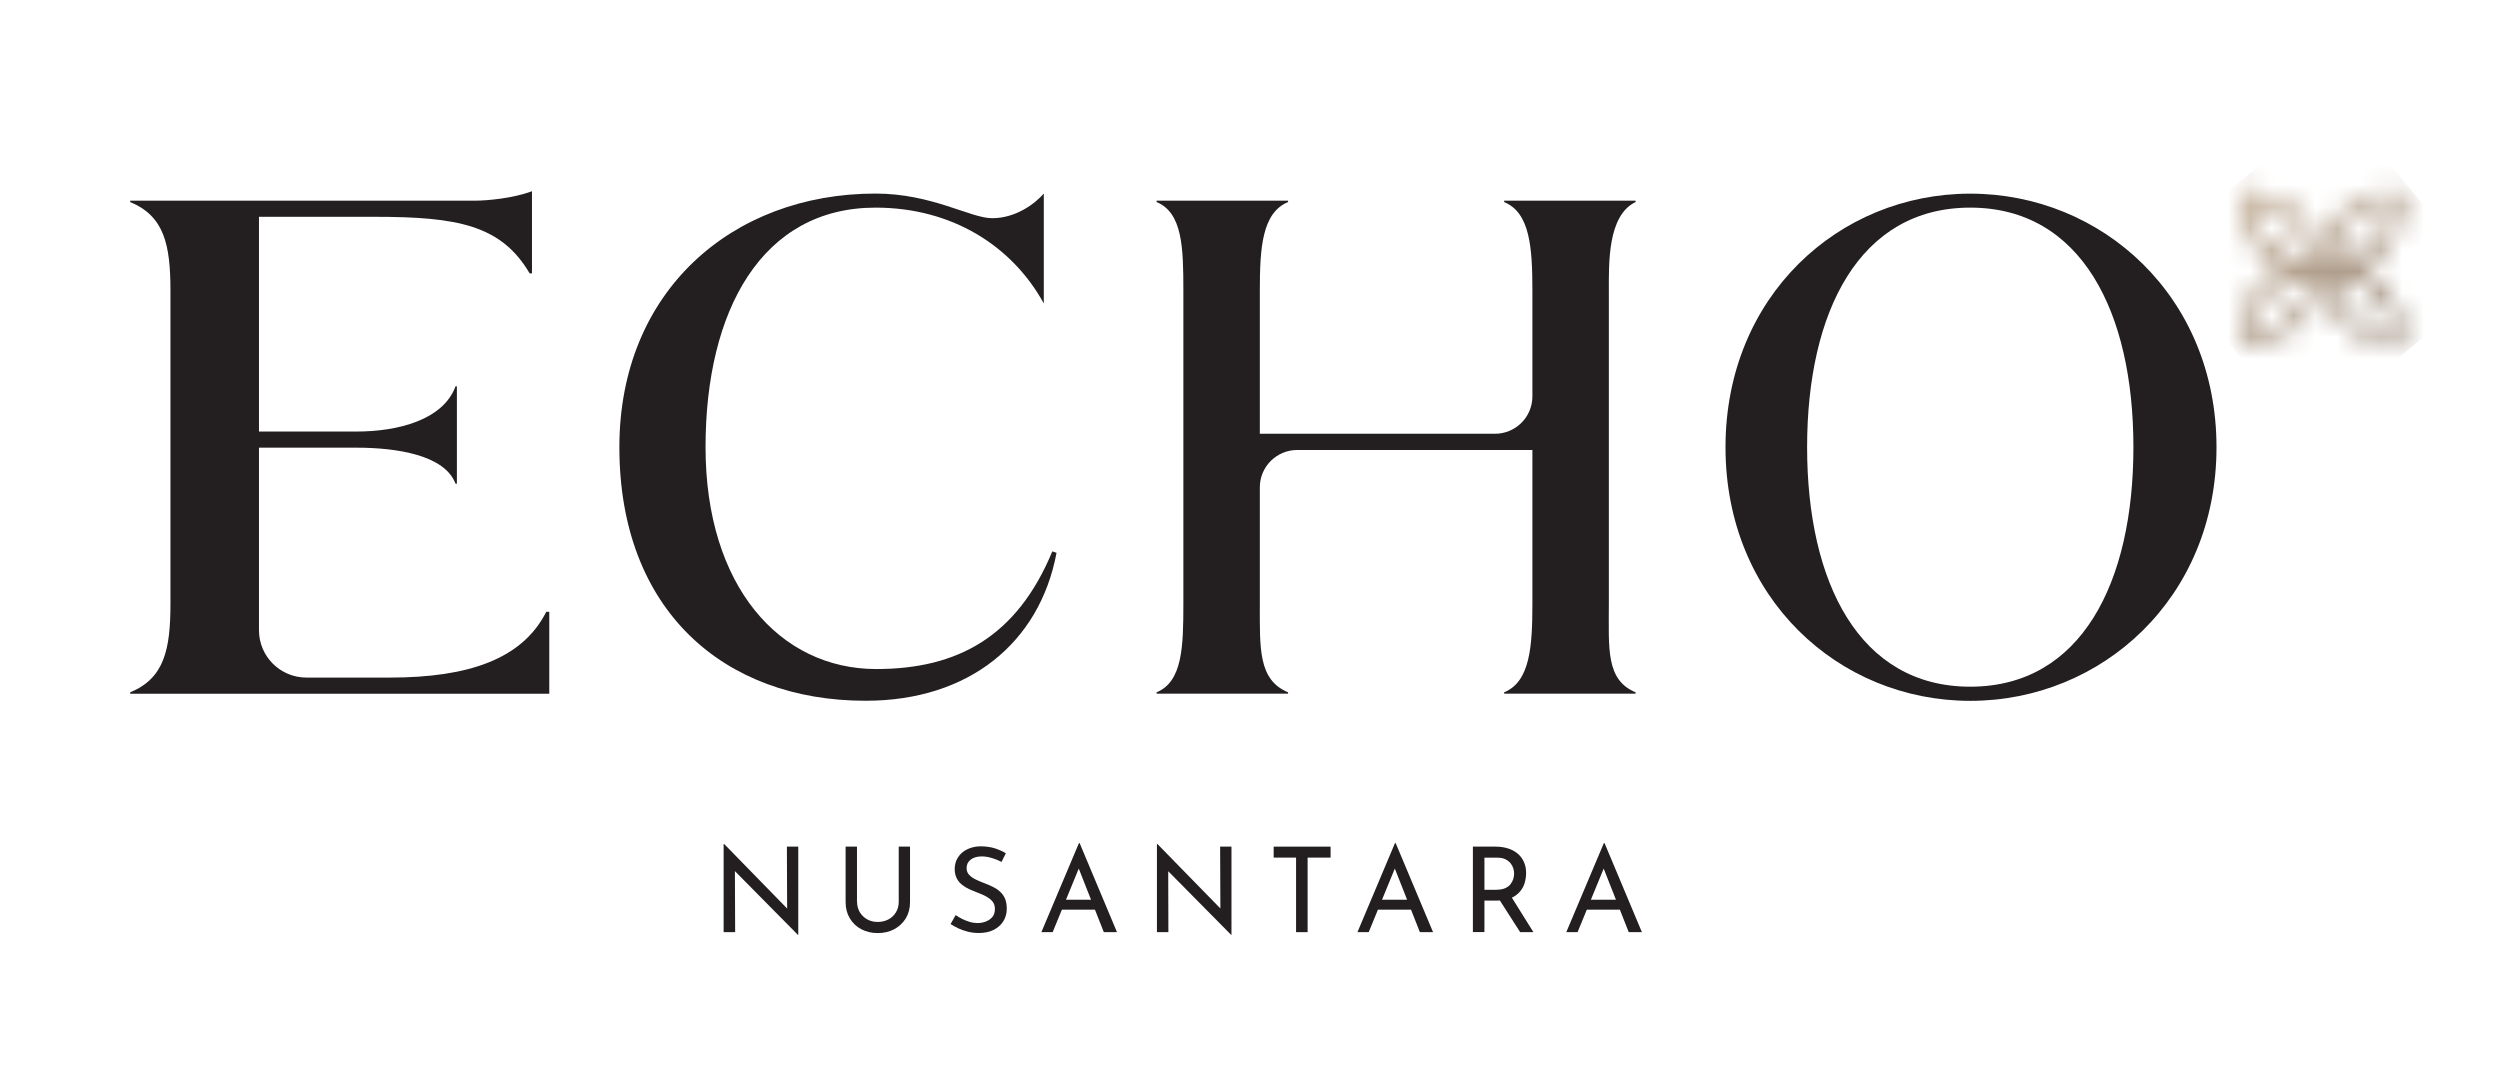 <svg width="115" height="50" viewBox="0 0 115 50" fill="none" xmlns="http://www.w3.org/2000/svg">
<path d="M36.704 43.004L33.655 39.919L33.805 39.958L33.817 42.878H33.287V38.826H33.314L36.332 41.919L36.209 41.892L36.197 38.944H36.72V43.004H36.704Z" fill="#231F20"/>
<path d="M39.425 41.486C39.425 41.663 39.469 41.821 39.552 41.963C39.639 42.101 39.75 42.212 39.892 42.291C40.035 42.37 40.193 42.409 40.372 42.409C40.558 42.409 40.724 42.37 40.871 42.291C41.017 42.212 41.132 42.101 41.215 41.963C41.298 41.825 41.342 41.663 41.342 41.486V38.945H41.861V41.502C41.861 41.786 41.793 42.038 41.663 42.251C41.528 42.464 41.35 42.63 41.128 42.748C40.902 42.863 40.653 42.922 40.376 42.922C40.098 42.922 39.849 42.863 39.627 42.748C39.405 42.634 39.227 42.468 39.096 42.251C38.966 42.038 38.898 41.786 38.898 41.502V38.945H39.421V41.486H39.425Z" fill="#231F20"/>
<path d="M46.071 39.648C45.936 39.581 45.789 39.517 45.627 39.47C45.468 39.419 45.31 39.395 45.156 39.395C44.946 39.395 44.776 39.447 44.653 39.541C44.526 39.64 44.463 39.77 44.463 39.932C44.463 40.054 44.502 40.16 44.581 40.243C44.661 40.33 44.767 40.401 44.898 40.464C45.029 40.527 45.167 40.583 45.31 40.638C45.433 40.685 45.556 40.736 45.675 40.796C45.793 40.855 45.904 40.926 45.999 41.013C46.094 41.099 46.173 41.206 46.229 41.332C46.284 41.459 46.312 41.616 46.312 41.806C46.312 42.011 46.261 42.2 46.158 42.37C46.055 42.539 45.904 42.673 45.714 42.772C45.52 42.871 45.29 42.918 45.025 42.918C44.851 42.918 44.684 42.898 44.526 42.859C44.368 42.819 44.221 42.768 44.086 42.705C43.952 42.642 43.833 42.575 43.726 42.508L43.96 42.094C44.047 42.157 44.146 42.212 44.261 42.271C44.371 42.326 44.49 42.374 44.613 42.409C44.736 42.445 44.859 42.461 44.974 42.461C45.096 42.461 45.219 42.437 45.342 42.393C45.465 42.346 45.564 42.279 45.647 42.184C45.726 42.09 45.766 41.963 45.766 41.81C45.766 41.675 45.73 41.565 45.659 41.474C45.587 41.387 45.492 41.309 45.377 41.245C45.263 41.182 45.136 41.123 45.005 41.076C44.882 41.029 44.756 40.977 44.629 40.922C44.502 40.867 44.383 40.796 44.276 40.717C44.166 40.634 44.078 40.535 44.015 40.413C43.952 40.295 43.916 40.149 43.916 39.979C43.916 39.774 43.968 39.593 44.067 39.439C44.166 39.285 44.304 39.162 44.478 39.076C44.653 38.985 44.855 38.938 45.08 38.93C45.334 38.93 45.56 38.961 45.754 39.02C45.948 39.084 46.122 39.158 46.269 39.249L46.071 39.648Z" fill="#231F20"/>
<path d="M47.904 42.878L49.631 38.783H49.663L51.381 42.878H50.775L49.488 39.612L49.864 39.367L48.423 42.878H47.904ZM48.914 41.387H50.383L50.557 41.845H48.764L48.914 41.387Z" fill="#231F20"/>
<path d="M56.633 43.004L53.583 39.919L53.738 39.958L53.746 42.878H53.219V38.826H53.243L56.264 41.919L56.138 41.892L56.126 38.944H56.648V43.004H56.633Z" fill="#231F20"/>
<path d="M58.589 38.945H61.207V39.45H60.15V42.879H59.619V39.45H58.589V38.945Z" fill="#231F20"/>
<path d="M62.443 42.878L64.169 38.783H64.201L65.92 42.878H65.314L64.027 39.612L64.403 39.367L62.961 42.878H62.443ZM63.452 41.387H64.922L65.096 41.845H63.302L63.452 41.387Z" fill="#231F20"/>
<path d="M68.803 38.945C69.001 38.945 69.187 38.973 69.357 39.024C69.528 39.075 69.674 39.154 69.801 39.257C69.927 39.359 70.023 39.486 70.094 39.636C70.165 39.786 70.201 39.959 70.201 40.16C70.201 40.314 70.177 40.468 70.133 40.618C70.09 40.768 70.015 40.902 69.908 41.024C69.801 41.147 69.666 41.245 69.496 41.316C69.326 41.391 69.12 41.427 68.87 41.427H68.284V42.875H67.753V38.945H68.803ZM68.854 40.926C69.009 40.926 69.139 40.902 69.242 40.855C69.345 40.807 69.428 40.748 69.484 40.673C69.543 40.598 69.583 40.519 69.611 40.433C69.634 40.346 69.65 40.263 69.65 40.188C69.65 40.109 69.634 40.026 69.611 39.94C69.583 39.853 69.539 39.774 69.48 39.703C69.421 39.632 69.341 39.573 69.246 39.525C69.151 39.478 69.032 39.454 68.894 39.454H68.284V40.93H68.854V40.926ZM69.504 41.225L70.537 42.879H69.927L68.878 41.241L69.504 41.225Z" fill="#231F20"/>
<path d="M72.05 42.878L73.777 38.783H73.809L75.527 42.878H74.921L73.634 39.612L74.011 39.367L72.569 42.878H72.05ZM73.06 41.387H74.529L74.704 41.845H72.91L73.06 41.387Z" fill="#231F20"/>
<path d="M24.364 12.576C23.061 10.355 21.049 9.973 17.243 9.973H11.913V19.851H16.4C18.309 19.851 20.388 19.314 20.954 17.772H21.017V22.253H20.954C20.463 20.928 18.237 20.593 16.4 20.593H11.913V28.991C11.913 30.195 12.891 31.169 14.099 31.169H17.928C21.572 31.169 24.035 30.309 25.128 28.143H25.267V31.911H5.988V31.848C7.548 31.201 7.841 29.903 7.841 27.765V13.377C7.841 11.239 7.548 9.941 5.988 9.294V9.231H21.833C22.419 9.231 23.604 9.12 24.471 8.797V12.576H24.364Z" fill="#231F20"/>
<path d="M48.019 13.966C46.558 11.303 43.785 9.551 40.276 9.551C35.041 9.551 32.455 14.285 32.455 20.57C32.455 26.984 35.885 30.776 40.308 30.776C44.051 30.776 46.783 29.284 48.407 25.363L48.601 25.43C47.821 29.576 44.566 32.235 39.817 32.235C33.291 32.235 28.491 28.069 28.491 20.57C28.491 13.394 33.679 8.904 40.273 8.904C42.874 8.904 44.633 10.037 45.639 10.037C46.712 10.037 47.591 9.39 48.015 8.904V13.966H48.019Z" fill="#231F20"/>
<path d="M54.435 13.377C54.435 11.392 54.395 9.787 53.203 9.294V9.23H59.251V9.294C58.058 9.787 57.952 11.392 57.952 13.377V19.953H68.767C69.718 19.953 70.49 19.184 70.49 18.237V13.377C70.49 11.392 70.383 9.787 69.191 9.294V9.23H75.238V9.294C73.943 9.909 74.007 12.126 74.007 13.377V27.764C74.007 29.828 73.86 31.275 75.238 31.847V31.91H69.191V31.847C70.383 31.354 70.49 29.749 70.49 27.764V20.699H59.674C58.724 20.699 57.952 21.468 57.952 22.415V27.764C57.952 29.828 57.876 31.275 59.251 31.847V31.91H53.203V31.847C54.395 31.354 54.435 29.749 54.435 27.764V13.377Z" fill="#231F20"/>
<path d="M90.632 32.239C84.581 32.239 79.373 27.513 79.373 20.574C79.373 13.634 84.581 8.908 90.632 8.908C96.683 8.908 101.959 13.634 101.959 20.574C101.959 27.509 96.68 32.239 90.632 32.239ZM90.632 9.551C85.523 9.551 83.127 14.348 83.127 20.57C83.127 26.791 85.523 31.588 90.632 31.588C95.741 31.588 98.137 26.791 98.137 20.57C98.137 14.352 95.737 9.551 90.632 9.551Z" fill="#231F20"/>
<mask id="mask0_1390_3193" style="mask-type:luminance" maskUnits="userSpaceOnUse" x="102" y="8" width="9" height="8">
<path d="M106.117 12.639C106.018 15.215 103.468 15.4 103.468 15.4C103.836 12.765 106.117 12.639 106.117 12.639ZM107.428 12.639C107.428 12.639 109.709 12.765 110.077 15.4C110.081 15.404 107.527 15.215 107.428 12.639ZM103.468 9.25C103.468 9.25 106.018 9.435 106.117 12.011C106.117 12.011 103.836 11.885 103.468 9.25ZM110.081 9.25C109.713 11.885 107.432 12.011 107.432 12.011C107.527 9.435 110.081 9.25 110.081 9.25ZM106.905 12.035H106.644C106.561 8.536 102.992 8.816 102.992 8.816C102.992 8.816 102.806 11.455 105.036 12.327C102.806 13.195 102.992 15.838 102.992 15.838C102.992 15.838 106.561 16.118 106.644 12.619H106.905C106.988 16.118 110.557 15.838 110.557 15.838C110.557 15.838 110.743 13.199 108.513 12.327C110.747 11.459 110.557 8.816 110.557 8.816C110.557 8.816 110.489 8.812 110.37 8.812C109.638 8.812 106.976 9.017 106.905 12.035Z" fill="white"/>
</mask>
<g mask="url(#mask0_1390_3193)">
<path d="M107.523 4.65L114.481 13.041L106.026 20L99.068 11.609L107.523 4.65Z" fill="url(#paint0_linear_1390_3193)"/>
</g>
<defs>
<linearGradient id="paint0_linear_1390_3193" x1="102.467" y1="7.139" x2="114.594" y2="21.876" gradientUnits="userSpaceOnUse">
<stop stop-color="#B69B7C"/>
<stop offset="0.998" stop-color="#7D716A"/>
<stop offset="1" stop-color="#7D716A"/>
</linearGradient>
</defs>
</svg>
